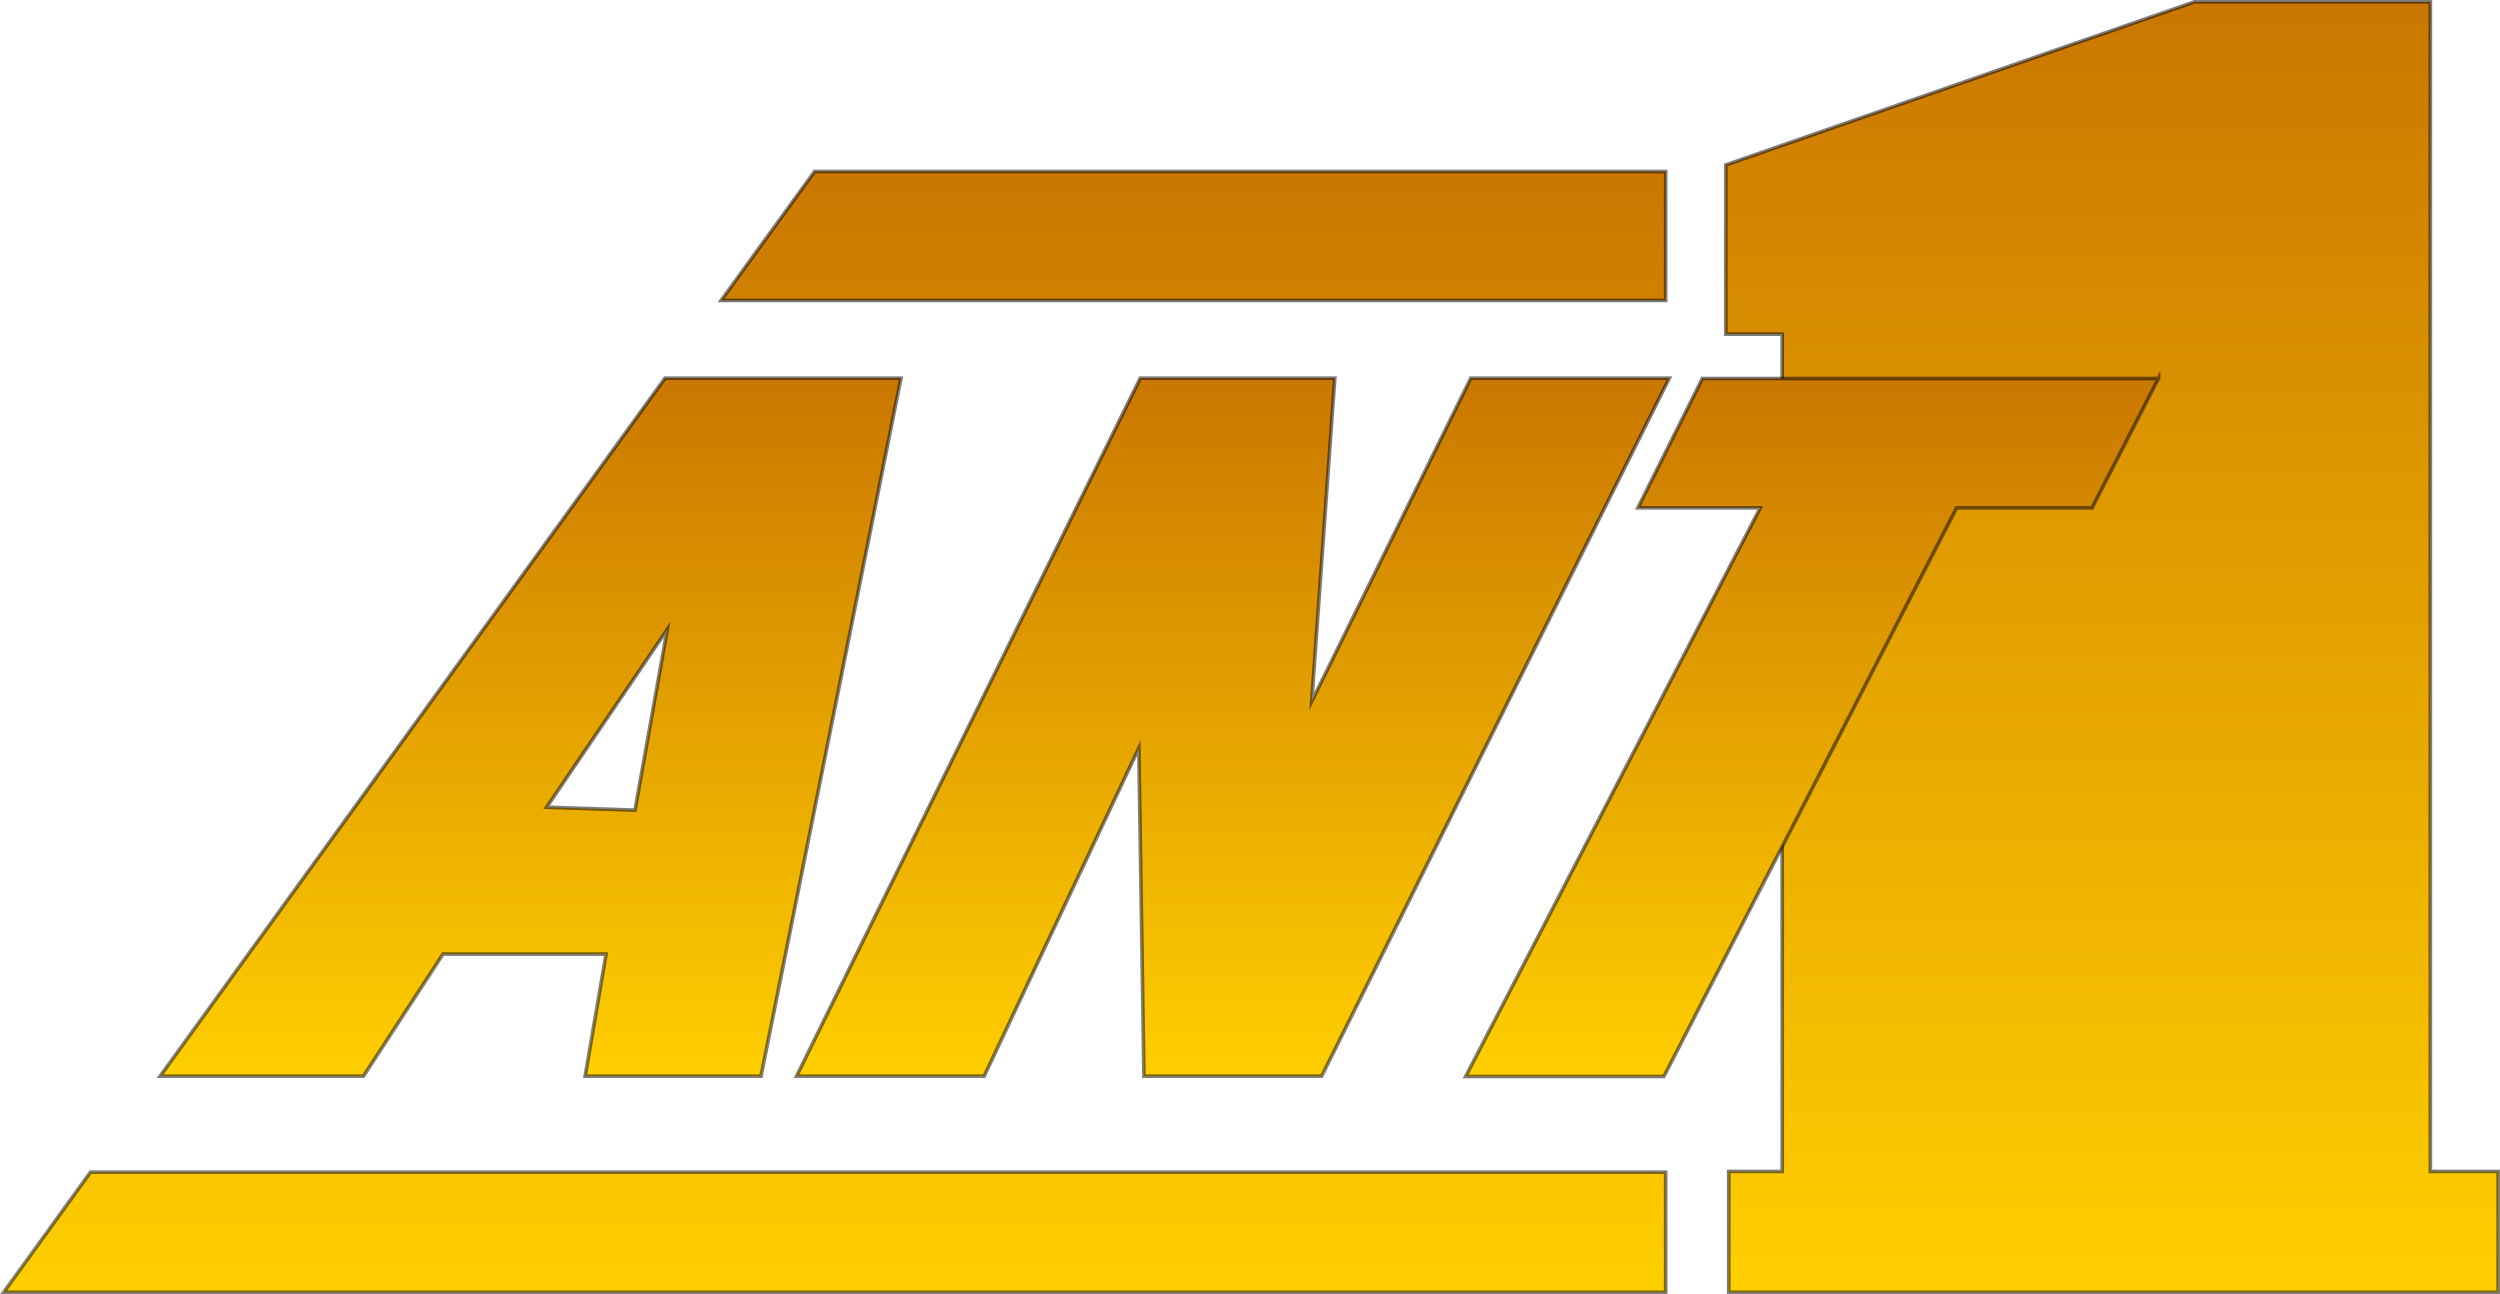<?xml version="1.0" encoding="utf-8"?>
<!-- Generator: Adobe Illustrator 24.2.0, SVG Export Plug-In . SVG Version: 6.00 Build 0)  -->
<svg version="1.1" id="Слой_1" xmlns="http://www.w3.org/2000/svg" xmlns:xlink="http://www.w3.org/1999/xlink" x="0px" y="0px"
	 viewBox="0 0 682.3 353.2" style="enable-background:new 0 0 682.3 353.2;" xml:space="preserve">
<style type="text/css">
	.st0{fill:url(#SVGID_1_);stroke:#000000;stroke-miterlimit:10;stroke-opacity:0.5;}
	.st1{fill:url(#SVGID_2_);stroke:#000000;stroke-miterlimit:10;stroke-opacity:0.5;}
	.st2{fill:url(#SVGID_3_);stroke:#000000;stroke-miterlimit:10;stroke-opacity:0.5;}
</style>
<g>
	<linearGradient id="SVGID_1_" gradientUnits="userSpaceOnUse" x1="576.404" y1="0.5" x2="576.404" y2="352.74">
		<stop  offset="0" style="stop-color:#CA7700"/>
		<stop  offset="1" style="stop-color:#FFCF00"/>
	</linearGradient>
	<polygon class="st0" points="681.8,319.7 681.8,352.7 471.8,352.7 471.8,319.7 486.4,319.7 486.4,91.2 471,91.2 471,45 598.9,0.5 
		663.3,0.5 663.3,319.7 	"/>
	<linearGradient id="SVGID_2_" gradientUnits="userSpaceOnUse" x1="227.769" y1="46.82" x2="227.769" y2="352.74">
		<stop  offset="0" style="stop-color:#CA7700"/>
		<stop  offset="1" style="stop-color:#FFCF00"/>
	</linearGradient>
	<path class="st1" d="M222.3,46.8L196.8,82h257.8V46.8H222.3z M24.7,319.9L1,352.7h453.6v-32.8H24.7z"/>
	<linearGradient id="SVGID_3_" gradientUnits="userSpaceOnUse" x1="316.404" y1="103.21" x2="316.404" y2="293.7">
		<stop  offset="0" style="stop-color:#CA7700"/>
		<stop  offset="1" style="stop-color:#FFCF00"/>
	</linearGradient>
	<path class="st2" d="M181.5,103.2L43.7,293.7h55.5l21.7-33.3h44.5l-5.7,33.3h48l8.1-40.3l24.5-122.2l5.6-28H181.5z M173.3,221.1
		l-24.1-0.8l32.9-48.5L173.3,221.1z M455.6,103.2L438,138.5l-77.3,155.2h-48.5l-1.4-89.5l-42.2,89.5h-51.2l19.8-40.3l74-150.2h53.1
		l-6.3,88.2l43.4-88.2H455.6z M589.1,103.2l-7.1,13.9l-5.4,10.5l-5.5,10.7l-0.1,0.3h-37l-79.9,155.2h-54.1l80.4-155.2H447l17.6-35.3
		H589.1z"/>
</g>
</svg>
